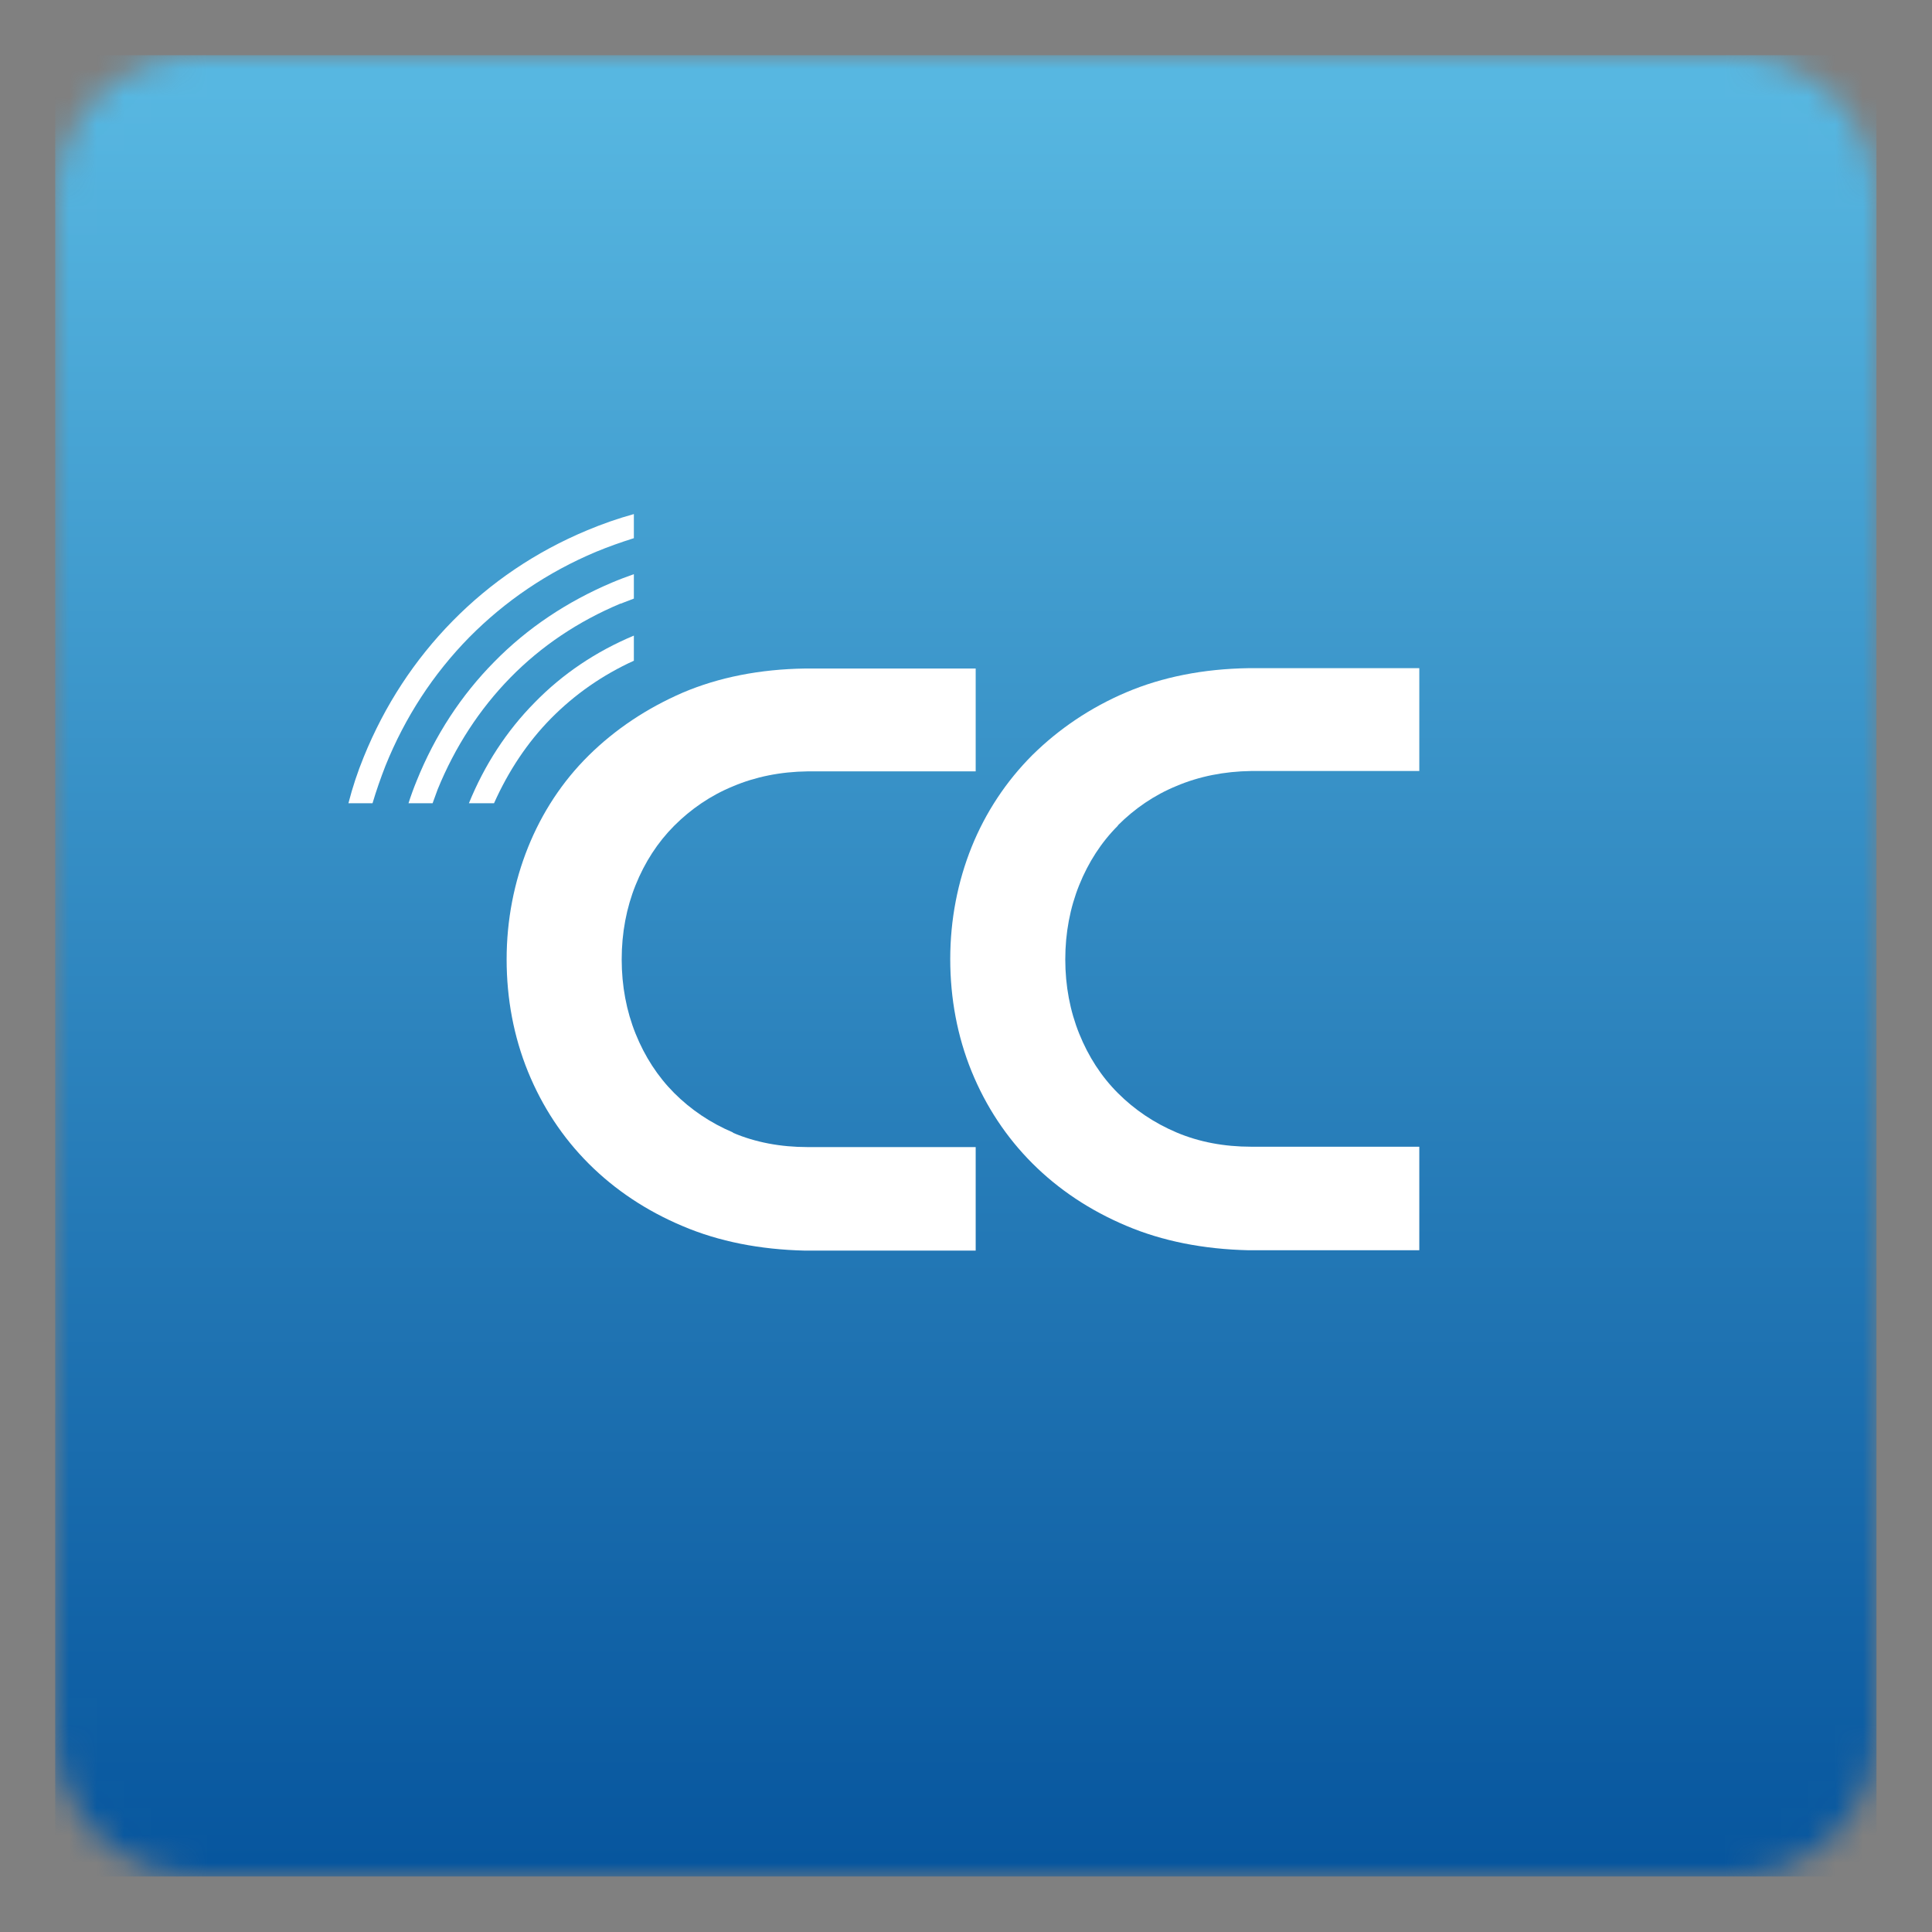 <svg width="70" height="70" viewBox="0 0 70 70" fill="none" xmlns="http://www.w3.org/2000/svg">
<rect x="0" y="0" width="70" height="70" fill="#808080" stroke="none"/>
<mask id="mask0_64_694" style="mask-type:luminance" maskUnits="userSpaceOnUse" x="2" y="2" width="66" height="66">
<path d="M7.214 2C4.337 2 2 4.337 2 7.214V62.786C2 65.651 4.337 67.988 7.214 67.988H62.786C65.639 67.988 67.963 65.688 68 62.847V7.14C67.963 4.3 65.651 2 62.786 2H7.214Z" fill="white"/>
</mask>
<g mask="url(#mask0_64_694)">
<path d="M67.988 2H2V67.988H67.988V2Z" fill="url(#paint0_linear_64_694)"/>
</g>
<path d="M26.559 41.032C25.747 40.688 25.034 40.208 24.431 39.606C23.829 39.003 23.361 38.278 23.029 37.454C22.697 36.63 22.525 35.72 22.525 34.761C22.525 33.801 22.697 32.891 23.029 32.067C23.361 31.244 23.829 30.518 24.431 29.915C25.034 29.313 25.747 28.821 26.559 28.489C27.37 28.145 28.28 27.96 29.264 27.948H35.351V24.222H29.166C27.53 24.246 26.042 24.541 24.739 25.095C23.435 25.66 22.292 26.423 21.332 27.37C20.373 28.317 19.635 29.448 19.131 30.702C18.627 31.957 18.356 33.334 18.356 34.761C18.356 36.187 18.615 37.564 19.131 38.831C19.648 40.098 20.386 41.217 21.332 42.163C22.279 43.11 23.423 43.873 24.739 44.426C26.042 44.98 27.53 45.275 29.166 45.312H35.351V41.561H29.264C28.28 41.561 27.37 41.389 26.559 41.044V41.032Z" fill="white"/>
<path d="M40.504 29.903C41.106 29.3 41.819 28.808 42.631 28.476C43.443 28.132 44.353 27.948 45.337 27.935H51.424V24.209H45.238C43.602 24.234 42.115 24.529 40.811 25.082C39.508 25.636 38.364 26.41 37.405 27.357C36.458 28.304 35.708 29.436 35.203 30.69C34.699 31.944 34.429 33.322 34.429 34.748C34.429 36.175 34.687 37.552 35.203 38.819C35.72 40.085 36.458 41.204 37.405 42.151C38.352 43.098 39.495 43.86 40.811 44.414C42.115 44.967 43.602 45.262 45.238 45.299H51.424V41.548H45.337C44.353 41.548 43.443 41.376 42.631 41.032C41.819 40.688 41.106 40.208 40.504 39.605C39.901 39.003 39.434 38.277 39.102 37.453C38.77 36.63 38.597 35.72 38.597 34.76C38.597 33.801 38.77 32.891 39.102 32.067C39.434 31.243 39.901 30.518 40.504 29.915V29.903Z" fill="white"/>
<path d="M22.487 21.872C22.646 21.811 22.806 21.75 22.966 21.688V20.803C22.696 20.901 22.425 20.999 22.167 21.11C20.544 21.799 19.105 22.758 17.912 23.975C16.707 25.193 15.76 26.644 15.096 28.292C14.985 28.562 14.887 28.833 14.801 29.103H15.674C15.735 28.931 15.797 28.771 15.858 28.599C16.485 27.062 17.371 25.697 18.49 24.553C19.609 23.41 20.95 22.512 22.474 21.872H22.487Z" fill="white"/>
<path d="M13.497 29.104C13.632 28.648 13.792 28.194 13.964 27.751C14.678 25.98 15.698 24.418 17.002 23.09C18.305 21.774 19.843 20.729 21.601 19.991C22.044 19.807 22.499 19.647 22.966 19.499V18.626C22.388 18.786 21.823 18.983 21.269 19.216C19.412 19.991 17.777 21.098 16.399 22.5C15.022 23.902 13.94 25.549 13.177 27.431C12.956 27.972 12.772 28.526 12.624 29.104H13.485H13.497Z" fill="white"/>
<path d="M22.966 23.029C21.588 23.607 20.383 24.418 19.375 25.451C18.354 26.484 17.555 27.714 16.989 29.104H17.899C18.416 27.948 19.104 26.902 19.965 26.029C20.826 25.156 21.834 24.455 22.966 23.939V23.029Z" fill="white"/>
<defs>
<linearGradient id="paint0_linear_64_694" x1="35.881" y1="3.243" x2="35.881" y2="67.473" gradientUnits="userSpaceOnUse">
<stop stop-color="#57B7E1"/>
<stop offset="1" stop-color="#07569E"/>
</linearGradient>
</defs>
</svg>
